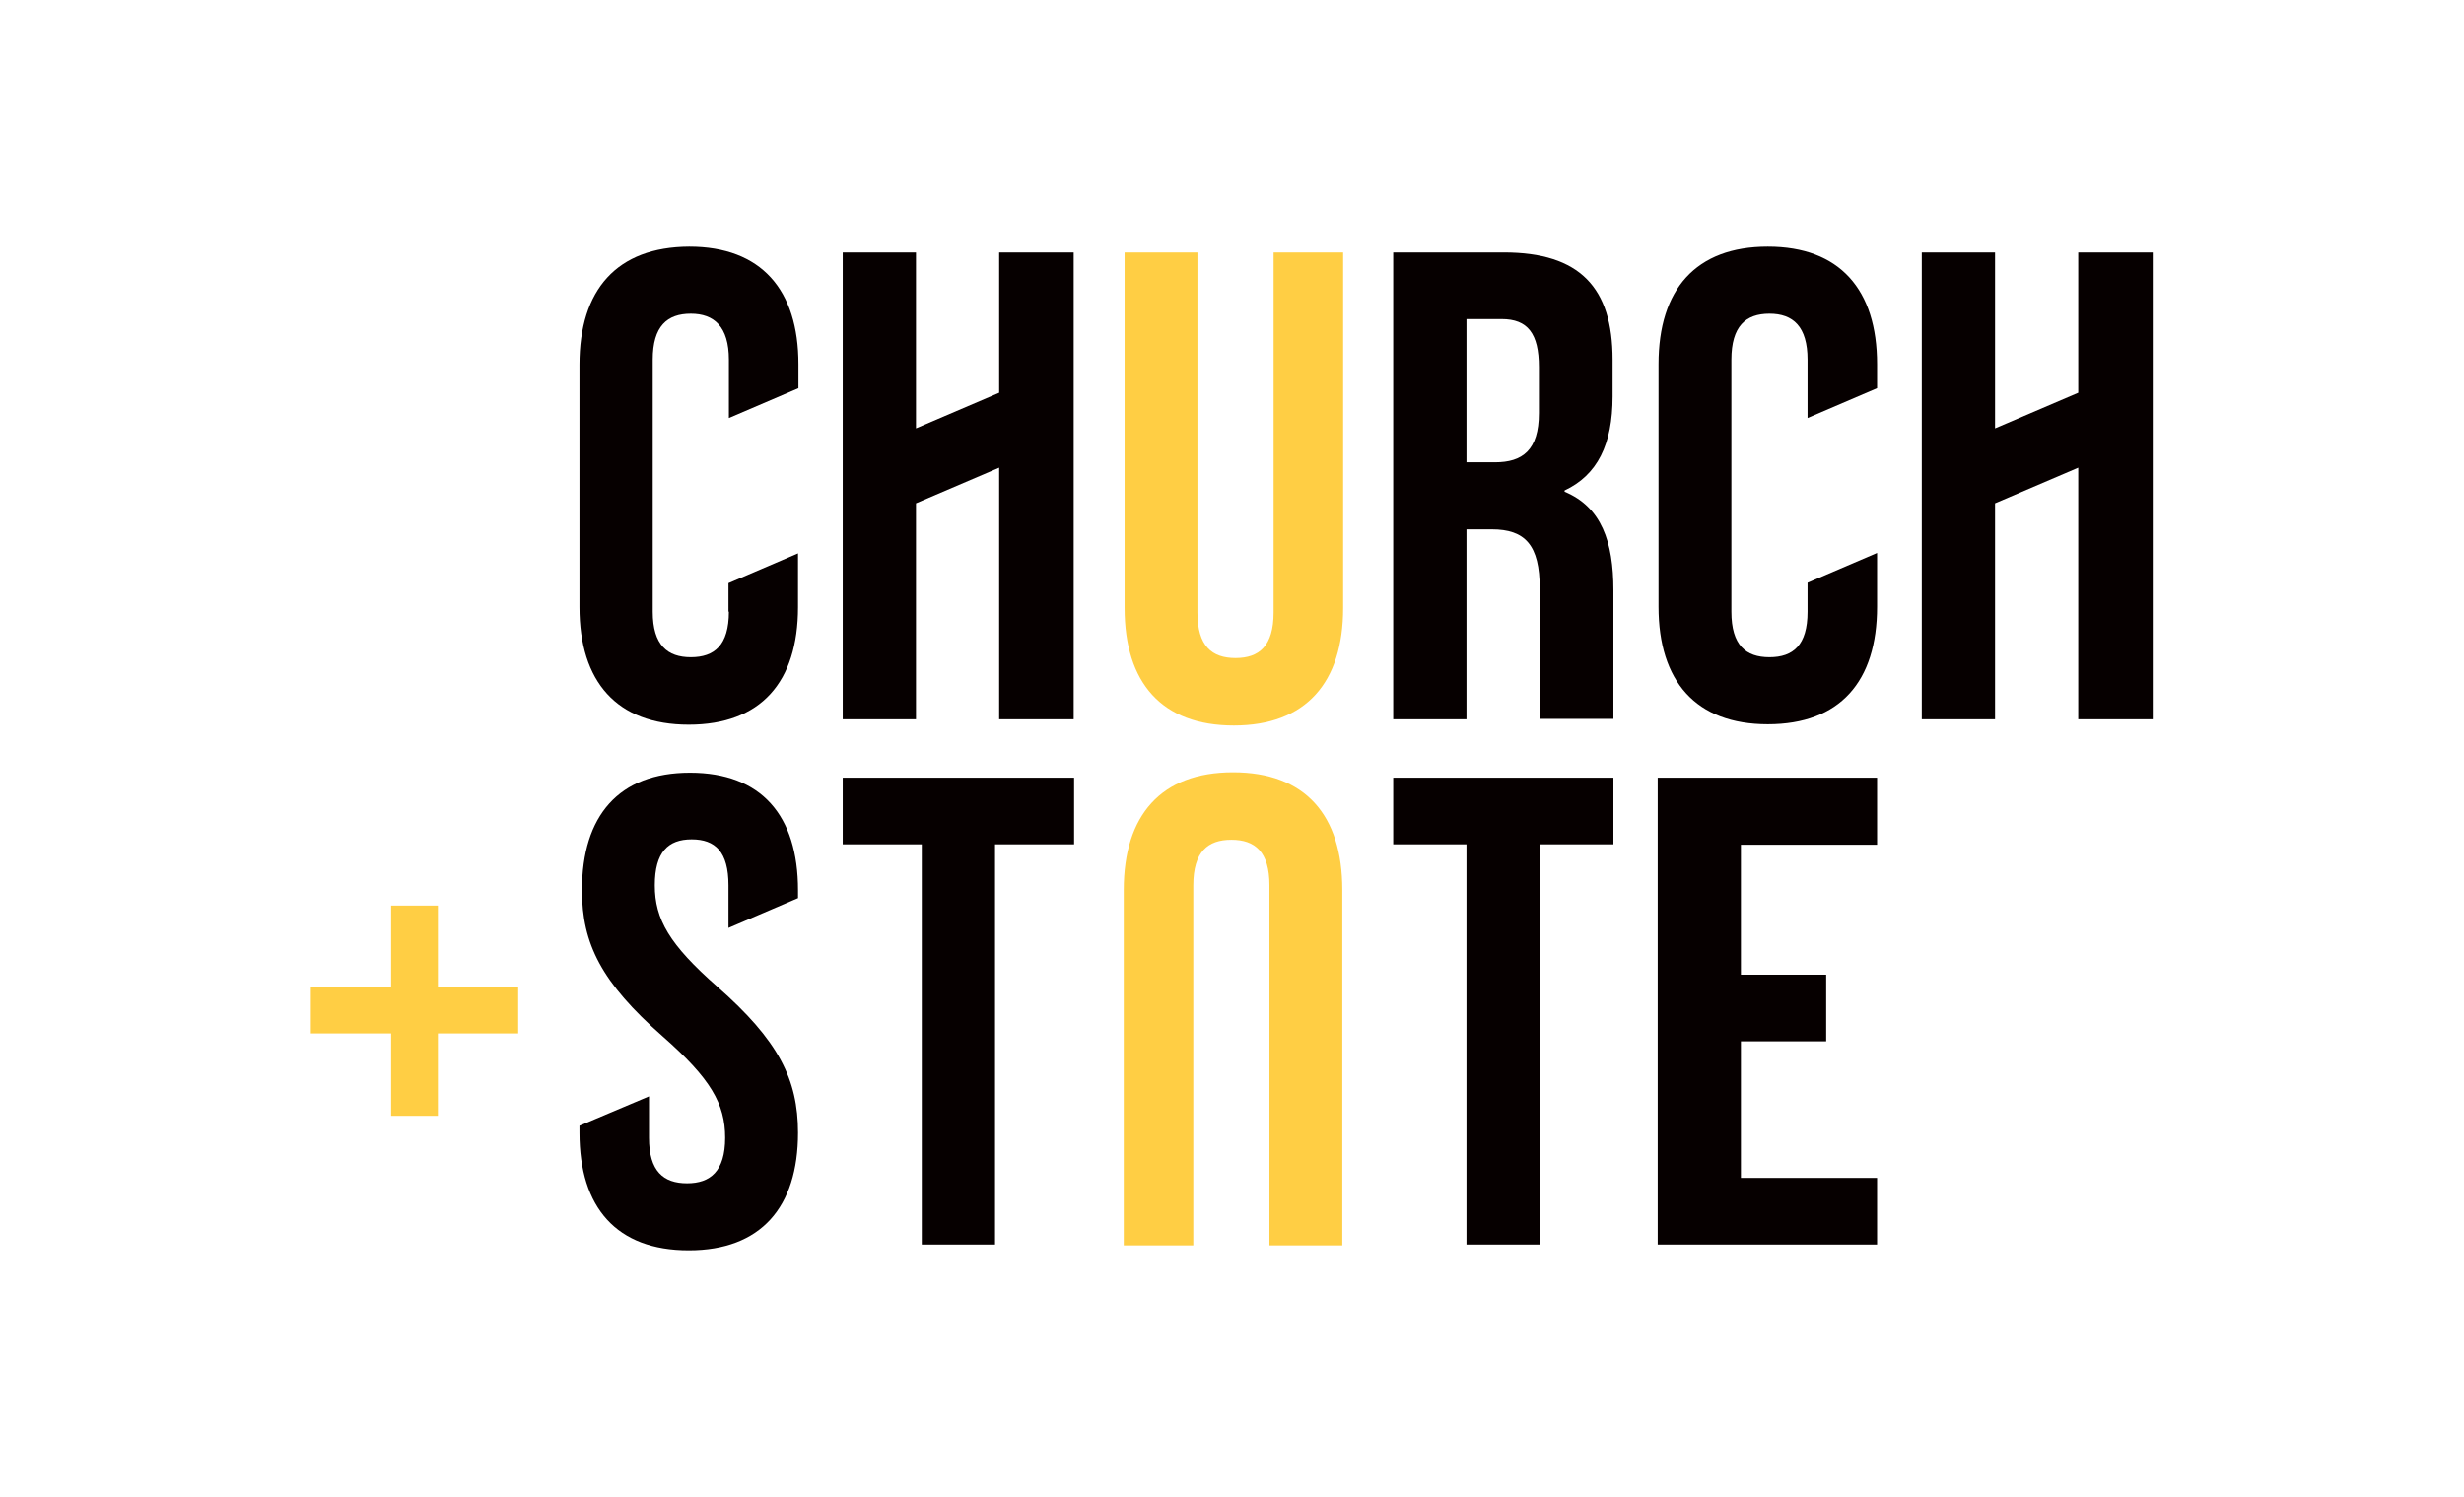 <?xml version="1.0" encoding="utf-8"?>
<!-- Generator: Adobe Illustrator 27.5.0, SVG Export Plug-In . SVG Version: 6.00 Build 0)  -->
<svg version="1.1" id="Layer_1" xmlns="http://www.w3.org/2000/svg" xmlns:xlink="http://www.w3.org/1999/xlink" x="0px" y="0px"
	 viewBox="0 0 595.3 361.7" style="enable-background:new 0 0 595.3 361.7;" xml:space="preserve">
<style type="text/css">
	.st0{fill:#060000;}
	.st1{fill:#FFCE44;}
</style>
<path class="st0" d="M372,173.8v-31.6c0-10.5-3.5-14.3-11.6-14.3h-6.1v45.9h-17.7V61h26.7c18.4,0,26.3,8.5,26.3,25.9v8.9
	c0,11.6-3.7,19-11.6,22.7v0.3c8.9,3.7,11.8,12.1,11.8,23.8v31.1H372z M354.3,77.1v34.6h6.9c6.6,0,10.6-2.9,10.6-11.9V88.7
	c0-8.1-2.7-11.6-9-11.6H354.3z"/>
<path class="st0" d="M482,173.8h-17.7V61H482v42.5l20.1-8.6V61h18v112.8h-18V113l-20.1,8.6V173.8z"/>
<path class="st1" d="M289.3,61v87c0,8.1,3.5,11,9.2,11s9.2-2.9,9.2-11V61h16.8v85.9c0,18-9,28.4-26.4,28.4
	c-17.4,0-26.4-10.3-26.4-28.4V61H289.3z"/>
<path class="st1" d="M105.8,238.4h19.4v11.3h-19.4v19.9H94.5v-19.9H75.1v-11.3h19.4v-19.6h11.3V238.4z"/>
<path class="st1" d="M306.7,300.9v-87c0-8.1-3.5-11-9.2-11s-9.2,2.9-9.2,11v87h-16.8V215c0-18,9-28.4,26.4-28.4
	c17.4,0,26.4,10.3,26.4,28.4v85.9H306.7z"/>
<path class="st0" d="M203.6,187.9h55.9v16.1h-19.1v96.7h-17.7v-96.7h-19.1V187.9z"/>
<path class="st0" d="M336.6,187.9h53.2v16.1H372v96.7h-17.7v-96.7h-17.7V187.9z"/>
<polygon class="st0" points="453.5,204.1 453.5,187.9 400.5,187.9 400.5,300.7 453.5,300.7 453.5,284.6 420.6,284.6 420.6,251.6 
	441.2,251.6 441.2,235.5 420.6,235.5 420.6,204.1 "/>
<path class="st0" d="M176.1,147.8c0,8.1-3.5,11-9.2,11c-5.6,0-9.2-2.9-9.2-11V86.9c0-8.1,3.5-11.1,9.2-11.1c5.6,0,9.2,3.1,9.2,11.1
	V101l16.8-7.2v-5.8c0-18-9-28.4-26.4-28.4C149,59.7,140,70,140,88.1v58.6c0,18,9,28.4,26.4,28.4c17.4,0,26.4-10.3,26.4-28.4v-13
	l-16.8,7.2V147.8z"/>
<path class="st0" d="M436.7,147.8c0,8.1-3.5,11-9.2,11s-9.2-2.9-9.2-11V86.9c0-8.1,3.5-11.1,9.2-11.1s9.2,3.1,9.2,11.1V101l16.8-7.2
	v-5.8c0-18-9-28.4-26.4-28.4c-17.4,0-26.4,10.3-26.4,28.4v58.6c0,18,9,28.4,26.4,28.4c17.4,0,26.4-10.3,26.4-28.4v-13l-16.8,7.2
	V147.8z"/>
<path class="st0" d="M221.3,173.8h-17.7V61h17.7v42.5l20.1-8.6V61h18v112.8h-18V113l-20.1,8.6V173.8z"/>
<path class="st0" d="M140,272l16.8-7.1l0,1.9v8.1c0,8.1,3.5,11,9.2,11c5.6,0,9.2-2.9,9.2-11c0-8.2-3.5-14.3-15.1-24.5
	c-14.8-13-19.5-22.4-19.5-35.3c0-18,8.9-28.4,26.1-28.4s26.1,10.3,26.1,28.4v1.9v0l-16.8,7.2l0-5.6v-4.7c0-8.1-3.2-11.1-8.9-11.1
	s-8.9,3.1-8.9,11.1c0,8.2,3.5,14.3,15.1,24.5c14.8,13,19.5,22.4,19.5,35.3c0,18-9,28.4-26.4,28.4c-17.4,0-26.4-10.3-26.4-28.4
	L140,272"/>
</svg>
